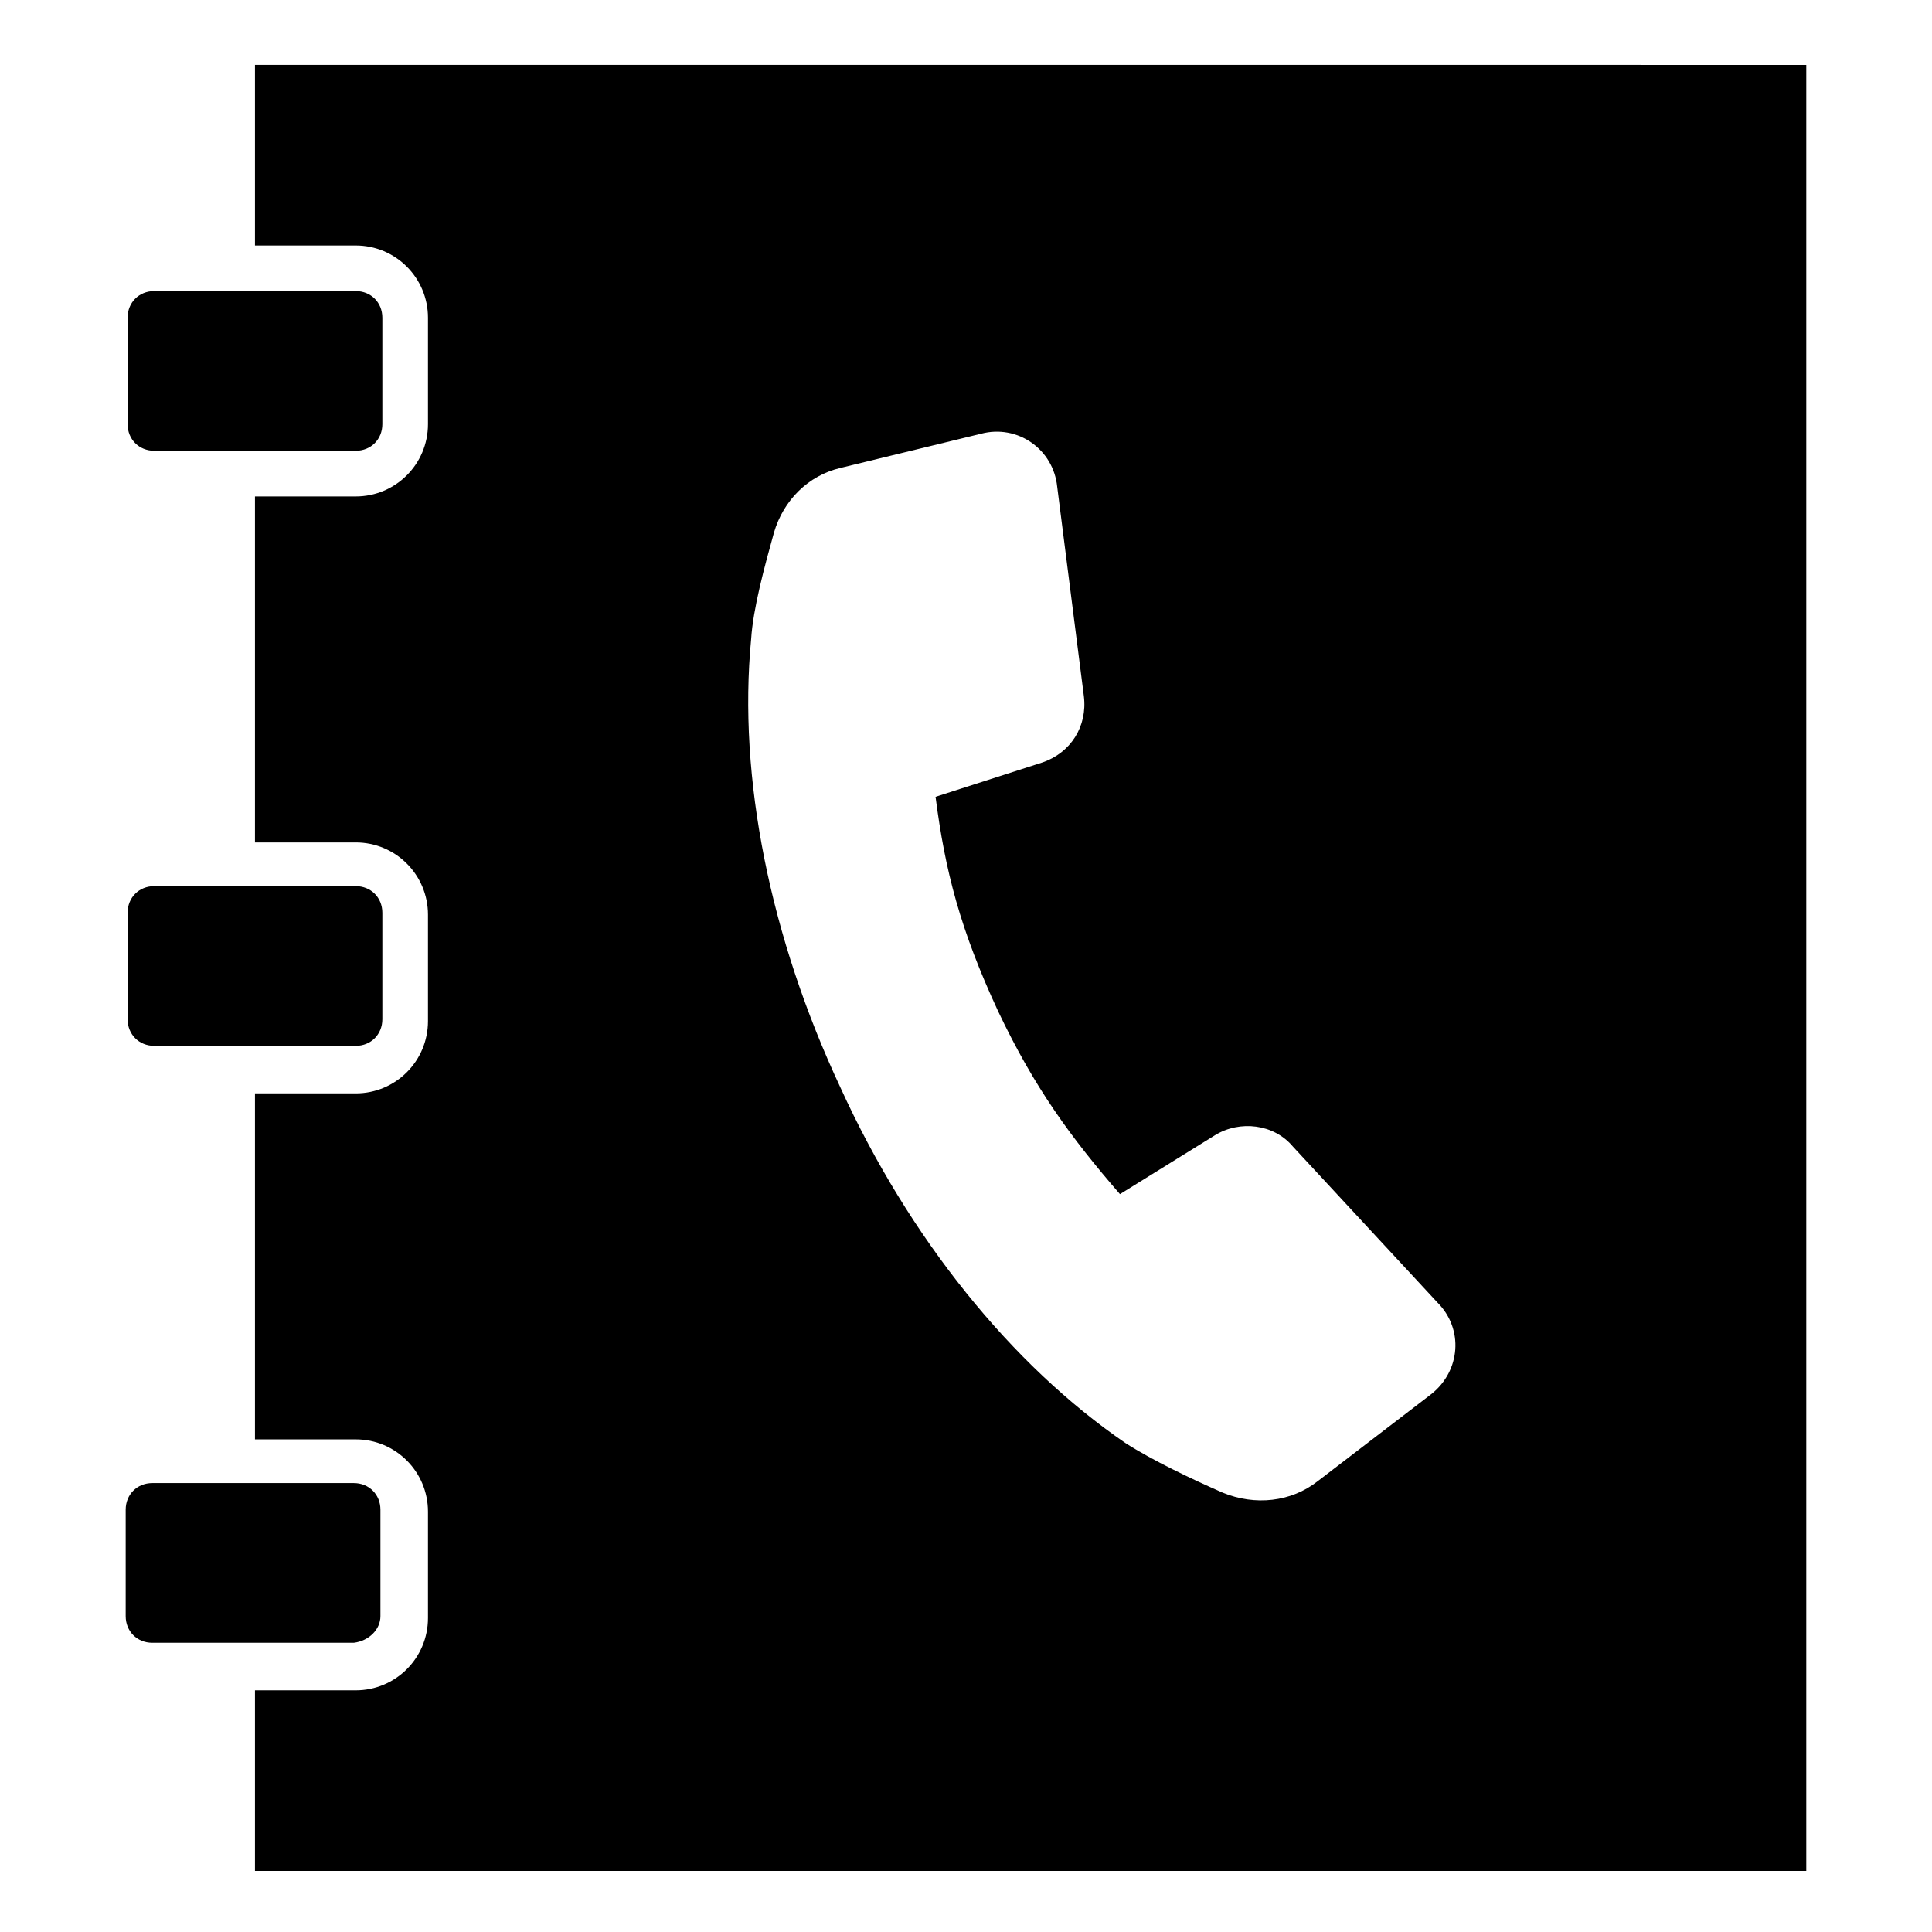 <?xml version="1.0" encoding="UTF-8"?>
<!-- The Best Svg Icon site in the world: iconSvg.co, Visit us! https://iconsvg.co -->
<svg fill="#000000" width="800px" height="800px" version="1.1" viewBox="144 144 512 512" xmlns="http://www.w3.org/2000/svg">
 <g>
  <path d="m184.87 263.46h53.402c4.031 0 7.055-3.023 7.055-7.055v-28.215c0-4.031-3.023-7.055-7.055-7.055h-53.402c-4.031 0-7.055 3.023-7.055 7.055v28.215c0.004 4.031 3.023 7.055 7.055 7.055z"/>
  <path d="m244.82 572.3v-28.215c0-4.031-3.023-7.055-7.055-7.055h-53.402c-4.031 0-7.055 3.023-7.055 7.055v28.215c0 4.031 3.023 7.055 7.055 7.055h53.402c4.031-0.504 7.055-3.527 7.055-7.055z"/>
  <path d="m184.87 421.16h53.402c4.031 0 7.055-3.023 7.055-7.055v-28.215c0-4.031-3.023-7.055-7.055-7.055h-53.402c-4.031 0-7.055 3.023-7.055 7.055v28.215c0.004 4.031 3.023 7.055 7.055 7.055z"/>
  <path d="m211.57 160.69v48.367h26.703c10.578 0 19.145 8.566 19.145 19.145v28.215c0 10.578-8.566 19.145-19.145 19.145h-26.703v91.691h26.703c10.578 0 19.145 8.566 19.145 19.145v28.215c0 10.578-8.566 19.145-19.145 19.145h-26.703v91.691h26.703c10.578 0 19.145 8.566 19.145 19.145v28.215c0 10.578-8.566 19.145-19.145 19.145h-26.703v47.863h411.11v-478.62l-411.11-0.004zm311.86 352.67-30.23 23.176c-7.055 5.543-16.625 6.551-25.191 3.023-8.062-3.527-18.641-8.566-25.695-13.098-30.23-20.656-57.434-54.41-75.57-94.211-18.641-39.801-27.207-82.121-23.68-118.9 0.504-8.062 3.527-19.145 6.047-28.215 2.519-8.566 9.07-15.113 17.633-17.129l37.281-9.07c9.574-2.519 19.145 4.031 20.152 14.105l7.055 55.418c1.008 8.062-3.527 15.113-11.082 17.633l-28.215 9.07c2.519 19.648 6.551 35.266 16.625 56.93 9.574 20.152 19.145 33.25 32.242 48.367l25.191-15.617c6.551-4.031 15.617-3.023 20.656 3.023l38.289 41.312c7.055 7.051 6.047 18.133-1.508 24.18z"/>
 </g>
</svg>